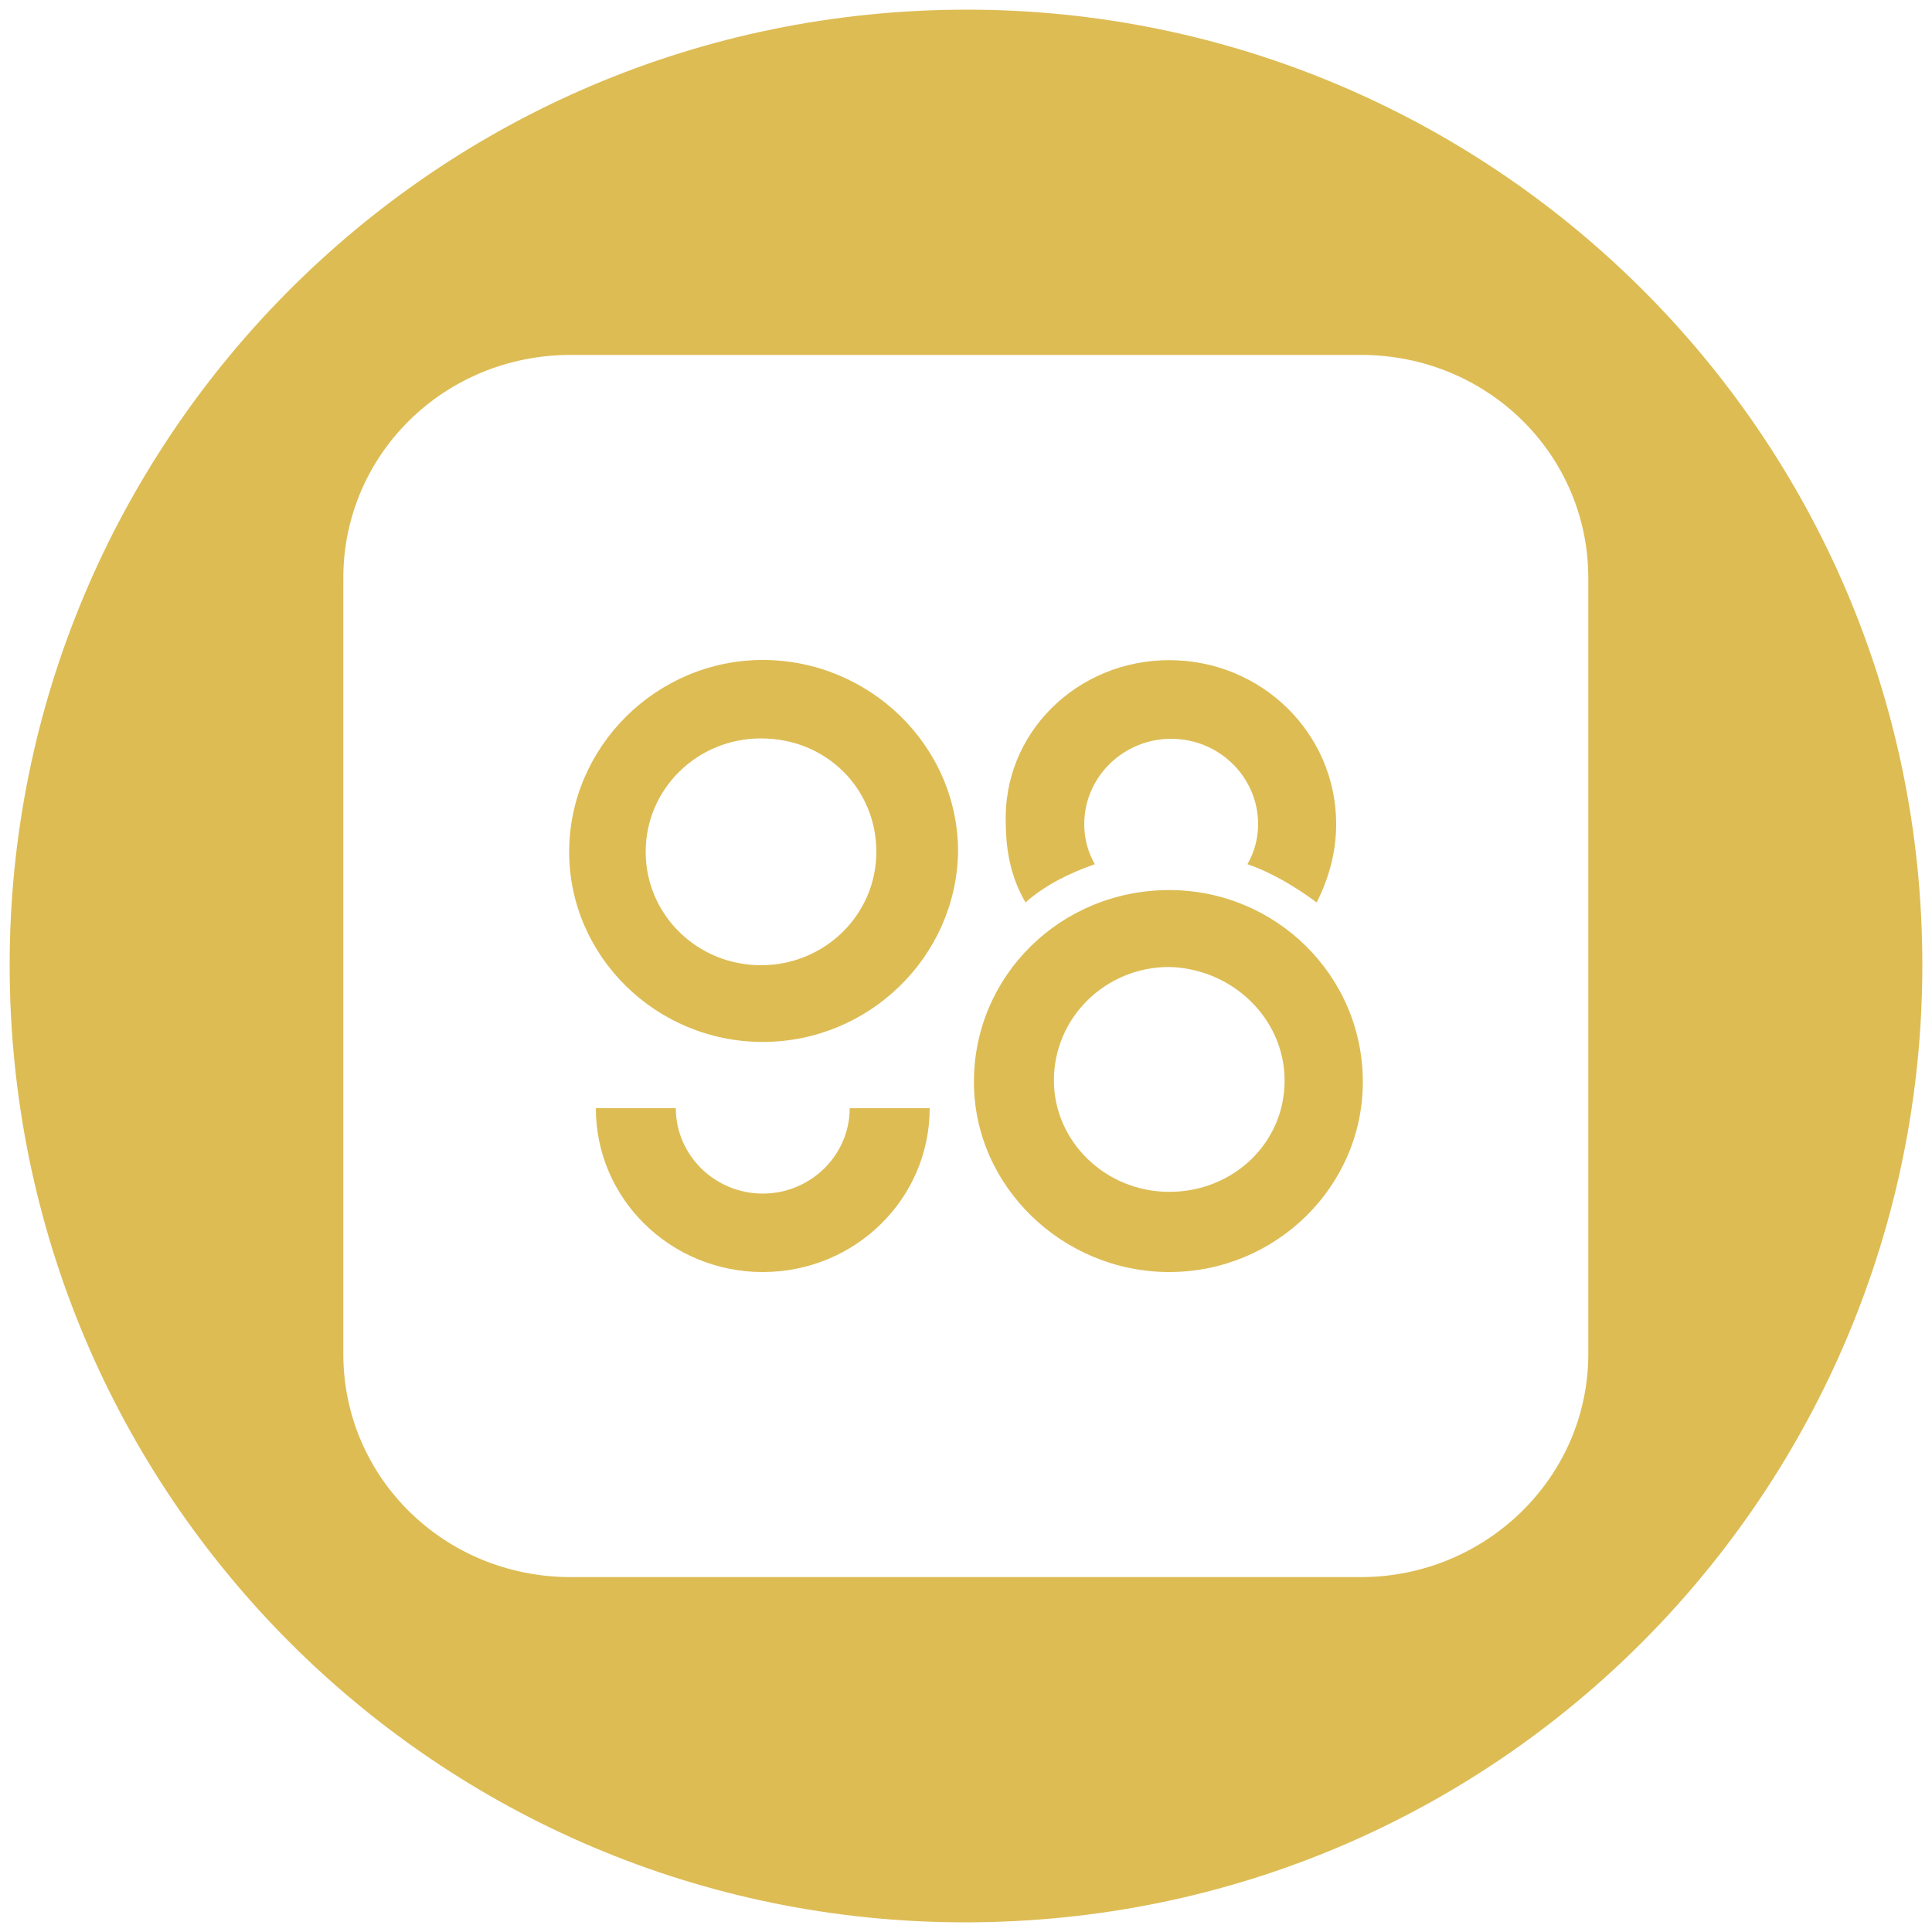 <svg version="1.1" id="Layer_1" xmlns="http://www.w3.org/2000/svg" xmlns:xlink="http://www.w3.org/1999/xlink" x="0px" y="0px" viewBox="0 0 1000 1000" style="enable-background:new 0 0 1000 1000;" xml:space="preserve" fill="#DDBC54">
<g>
	<path d="M394.8,341.6c-55.1,0-100.2,45.1-100.2,99.3c0,54.1,45,98.4,100.2,98.4h0c55.1,0,100.2-44.2,101.1-98.4
		C495.9,385.9,449.9,341.6,394.8,341.6z M453.6,440.9C453.6,440.9,453.6,440.9,453.6,440.9c0,32.5-26.7,58.7-59.7,58.7
		c-33.1,0-59.7-26.2-59.7-58.7c0-32.5,26.6-58.7,59.7-58.7C427.9,382.2,453.6,408.4,453.6,440.9
		C453.6,440.9,453.6,440.9,453.6,440.9L453.6,440.9z"/>
	<path d="M394.8,617.8c-24.8,0-45-19.9-45-44.2h-41.4c0,46.9,38.6,84.8,86.4,84.8h0c47.8,0,86.4-37.9,86.4-84.8h-41.4
		C439.8,597.9,419.6,617.8,394.8,617.8z"/>
	<path d="M530.8,467.1c10.1-9,23-15.3,35.9-19.8c-3.7-6.3-5.5-13.5-5.5-20.7c0-24.4,20.2-44.2,45-44.2c24.8,0,45,19.8,45,44.2
		c0,7.2-1.9,14.4-5.5,20.7c12.9,4.5,24.8,11.7,35.8,19.8c6.4-12.6,10.1-26.2,10.1-40.6c0-46.9-38.6-84.8-86.4-84.8
		c-47.8,0-86.4,37.9-84.6,84.8C520.7,440.9,523.4,454.4,530.8,467.1z"/>
	<path d="M500.5,5C223.6,5,5,229.5,5,499.5C5,773.5,226.5,995,499.5,995C776.4,995,995,770.5,995,499.5C995,223.6,770.5,5,500.5,5z
		 M822.1,700.8c0,64.1-53.3,115.5-117.7,115.5h-409c-65.3,0-117.7-51.4-117.7-115.5V299.2c0-64.1,52.4-115.5,117.7-115.5h409
		c65.3,0,117.7,51.4,117.7,115.5V700.8z"/>
	<path d="M605.2,460.7c-56.1,0-101.1,44.2-101.1,99.3c0,54.1,46,98.4,101.1,98.4v0c55.1,0,100.2-44.2,100.2-98.4
		C705.4,505,660.4,460.7,605.2,460.7z M605.2,616.9c-33.1,0-59.7-26.2-59.7-57.7c0-32.5,26.7-58.7,59.7-58.7
		c33.1,0.9,59.7,27.1,59.7,58.7C665,591.6,638.3,616.9,605.2,616.9z"/>
</g>
</svg>
